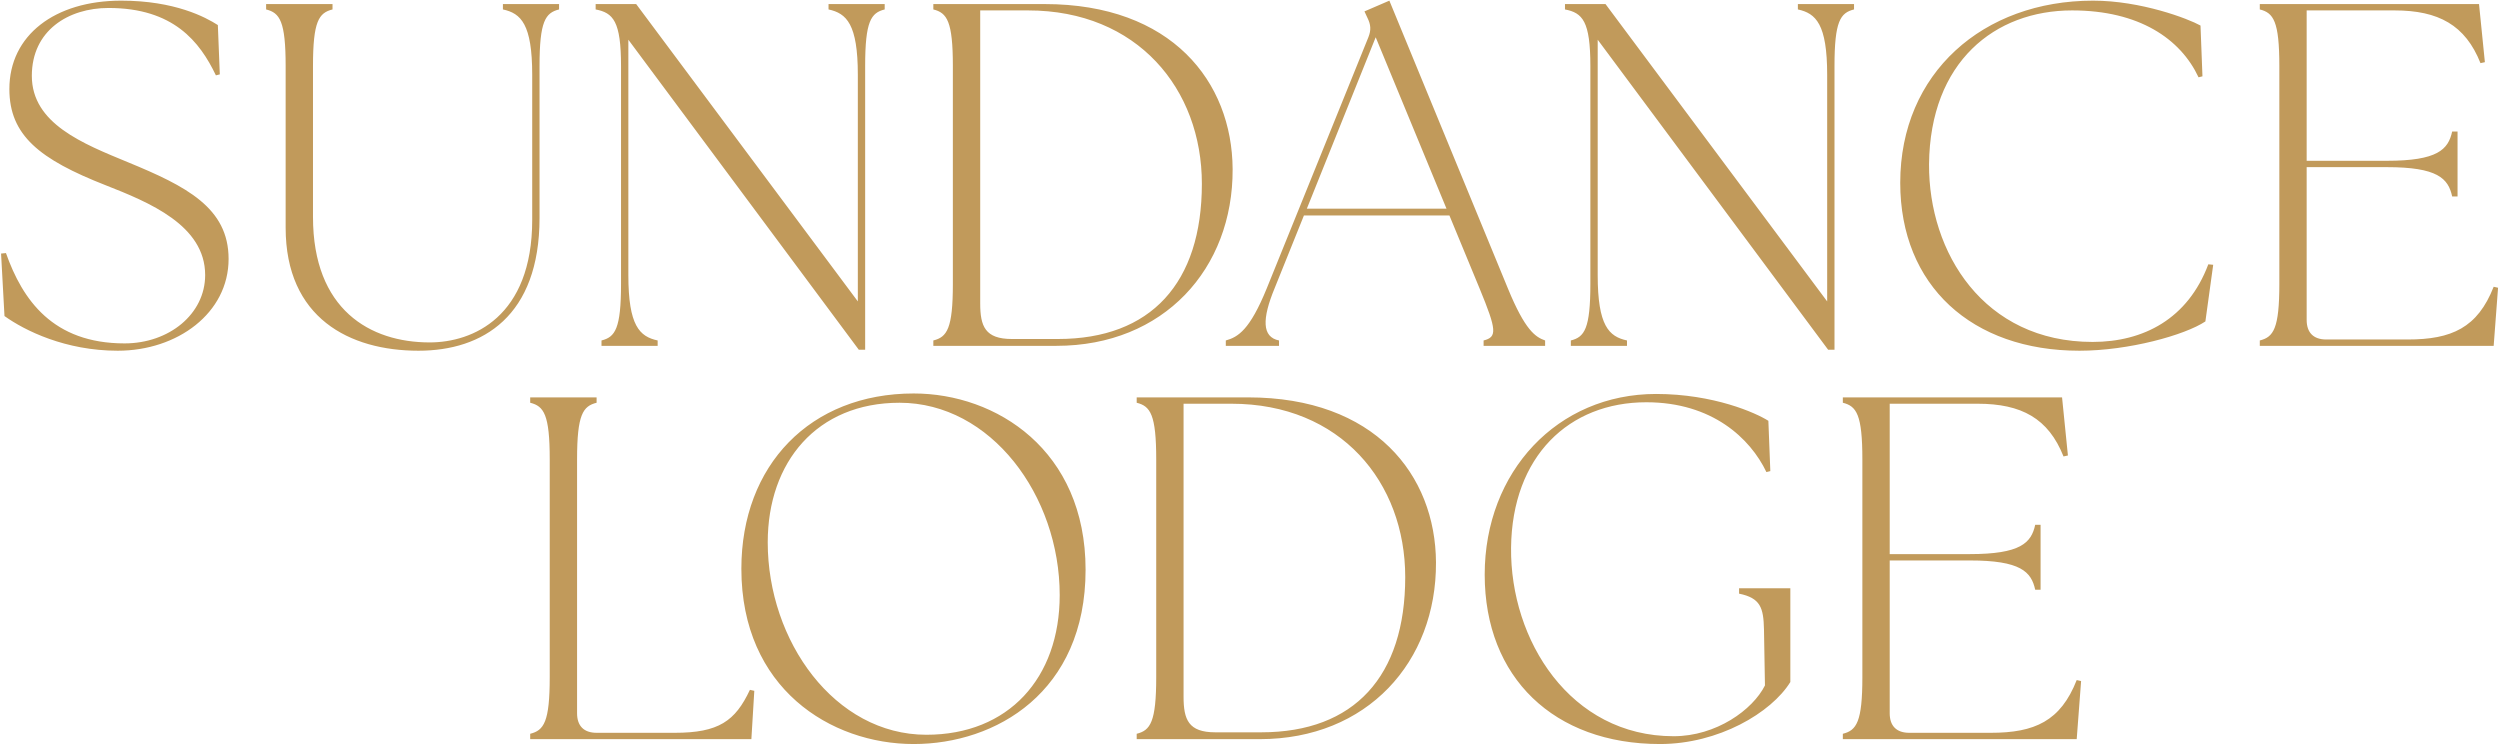 <?xml version="1.0" encoding="UTF-8"?>
<svg xmlns="http://www.w3.org/2000/svg" width="1106" height="330" viewBox="0 0 1106 330" fill="none">
  <path d="M52.098 155.16C28.986 155.16 11.058 146.304 1.986 139.824L0.474 112.176L2.634 111.96C9.978 132.696 23.37 151.92 55.122 151.92C74.778 151.92 90.762 138.96 90.762 121.68C90.762 99.648 65.922 89.496 46.698 81.936C17.538 70.488 4.146 59.904 4.146 39.384C4.146 15.624 24.234 0.288 53.61 0.288C77.37 0.288 90.978 7.632 96.378 11.088L97.242 32.904L95.514 33.336C88.386 18.432 76.722 3.528 47.994 3.528C30.282 3.528 14.082 13.464 14.082 33.552C14.082 54.72 36.762 63.576 56.634 71.784C82.338 82.368 101.13 91.872 101.13 114.552C101.13 138.528 78.45 155.16 52.098 155.16ZM185.122 155.16C154.666 155.16 126.37 140.688 126.37 100.728V29.232C126.37 9.36 123.778 5.688 117.73 4.176V1.8H147.106V4.176C141.058 5.688 138.466 9.36 138.466 29.232V95.976C138.466 137.016 163.738 151.488 190.09 151.488C209.098 151.488 235.45 140.256 235.45 97.272V33.12C235.45 10.656 230.482 5.904 222.49 4.176V1.8H247.33V4.176C241.282 5.688 238.69 9.36 238.69 29.232V96.408C238.69 139.824 213.634 155.16 185.122 155.16ZM379.937 154.728L277.985 17.568V121.68C277.985 144.144 282.953 148.896 290.945 150.624V153H266.105V150.624C272.153 149.112 274.745 145.44 274.745 125.568V29.232C274.745 9.36 271.289 5.688 263.513 4.176V1.8H281.441L379.505 133.344V33.12C379.505 10.656 374.537 5.904 366.545 4.176V1.8H391.385V4.176C385.337 5.688 382.745 9.36 382.745 29.232V154.728H379.937ZM467.339 153H412.907V150.624C418.955 149.112 421.547 145.44 421.547 125.568V29.232C421.547 9.36 418.955 5.688 412.907 4.176V1.8H462.155C518.315 1.8 545.099 36.144 545.315 74.808C545.531 118.872 514.859 153 467.339 153ZM467.987 149.976C509.243 149.976 531.707 125.136 531.707 81.288C531.707 39.384 503.195 4.608 454.811 4.608H433.643V134.208C433.643 144.36 435.803 149.976 447.683 149.976H467.987ZM542.295 153V150.624C547.695 149.112 552.879 146.088 560.439 127.512L605.367 16.488C606.663 13.248 606.447 10.872 604.935 7.848L603.639 5.04L614.655 0.288L667.143 127.728C674.703 146.088 679.239 149.112 683.559 150.624V153H656.343V150.624C662.391 149.112 662.175 146.088 654.615 127.728L641.223 95.328H576.855L563.895 127.512C558.279 141.12 558.279 149.112 565.839 150.624V153H542.295ZM578.151 92.304H639.927L608.607 16.488L578.151 92.304ZM808.773 154.728L706.821 17.568V121.68C706.821 144.144 711.789 148.896 719.781 150.624V153H694.941V150.624C700.989 149.112 703.581 145.44 703.581 125.568V29.232C703.581 9.36 700.125 5.688 692.349 4.176V1.8H710.277L808.341 133.344V33.12C808.341 10.656 803.373 5.904 795.381 4.176V1.8H820.221V4.176C814.173 5.688 811.581 9.36 811.581 29.232V154.728H808.773ZM919.935 155.16C872.415 155.16 840.663 126.432 840.663 80.856C840.663 32.256 877.383 0.288 925.983 0.288C947.151 0.288 968.103 8.28 973.503 11.304L974.367 33.768L972.639 34.2C964.647 17.136 946.287 4.608 916.695 4.608C882.567 4.608 853.839 27.288 853.407 72.648C853.191 111.744 877.599 151.272 925.767 151.272C948.231 151.272 967.887 141.12 976.959 116.928L979.119 117.144L975.663 142.2C966.591 148.248 941.751 155.16 919.935 155.16ZM1103.2 153H999.735V150.624C1005.78 149.112 1008.38 145.44 1008.38 125.568V29.232C1008.38 9.36 1005.78 5.688 999.735 4.176V1.8H1096.72L1099.31 27.504L1097.37 27.936C1090.67 11.088 1078.79 4.608 1059.35 4.608H1020.47V71.136H1055.9C1078.36 71.136 1083.11 66.168 1084.84 58.176H1087.22V86.904H1084.84C1083.11 78.912 1078.36 73.944 1055.9 73.944H1020.47V141.552C1020.47 147.168 1023.5 150.192 1029.11 150.192H1065.18C1084.62 150.192 1096.07 145.008 1103.2 126.864L1105.14 127.296L1103.2 153ZM332.408 327H234.56V324.624C240.608 323.112 243.2 319.44 243.2 299.568V203.232C243.2 183.36 240.608 179.688 234.56 178.176V175.8H263.936V178.176C257.888 179.688 255.296 183.36 255.296 203.232V315.552C255.296 321.168 258.32 324.192 263.936 324.192H298.496C317.936 324.192 325.28 319.008 331.76 305.184L333.704 305.616L332.408 327ZM404.228 329.16C367.508 329.16 327.98 304.536 327.98 251.616C327.98 205.824 358.436 174.072 404.228 174.072C440.732 174.072 480.26 199.128 480.26 252.048C480.26 306.264 440.516 329.16 404.228 329.16ZM409.844 325.056C446.132 325.056 468.812 300 468.812 263.28C468.812 219.216 438.356 178.176 397.964 178.176C361.46 178.176 339.644 204.312 339.644 239.952C339.644 283.584 369.236 325.056 409.844 325.056ZM557.304 327H502.872V324.624C508.92 323.112 511.512 319.44 511.512 299.568V203.232C511.512 183.36 508.92 179.688 502.872 178.176V175.8H552.12C608.28 175.8 635.064 210.144 635.28 248.808C635.496 292.872 604.824 327 557.304 327ZM557.952 323.976C599.208 323.976 621.672 299.136 621.672 255.288C621.672 213.384 593.16 178.608 544.776 178.608H523.608V308.208C523.608 318.36 525.768 323.976 537.648 323.976H557.952ZM734.375 329.16C687.503 329.16 656.831 299.784 656.831 254.208C656.831 208.632 689.015 174.288 732.647 174.288C758.135 174.288 776.927 182.712 782.327 186.168L783.191 208.416L781.463 208.848C774.335 193.944 757.487 177.96 728.327 177.96C694.199 177.96 668.927 201.72 668.495 242.328C668.063 283.152 694.631 325.704 740.423 325.704C759.215 325.704 775.415 314.04 780.815 303.24L780.383 278.4C780.167 268.896 778.871 264.576 769.367 262.632V260.256H792.047V301.728C783.623 315.336 760.295 329.16 734.375 329.16ZM918.735 327H815.271V324.624C821.319 323.112 823.911 319.44 823.911 299.568V203.232C823.911 183.36 821.319 179.688 815.271 178.176V175.8H912.255L914.847 201.504L912.903 201.936C906.207 185.088 894.327 178.608 874.887 178.608H836.007V245.136H871.431C893.895 245.136 898.647 240.168 900.375 232.176H902.751V260.904H900.375C898.647 252.912 893.895 247.944 871.431 247.944H836.007V315.552C836.007 321.168 839.031 324.192 844.647 324.192H880.719C900.159 324.192 911.607 319.008 918.735 300.864L920.679 301.296L918.735 327Z" fill="#C19A5B"></path>
</svg>
